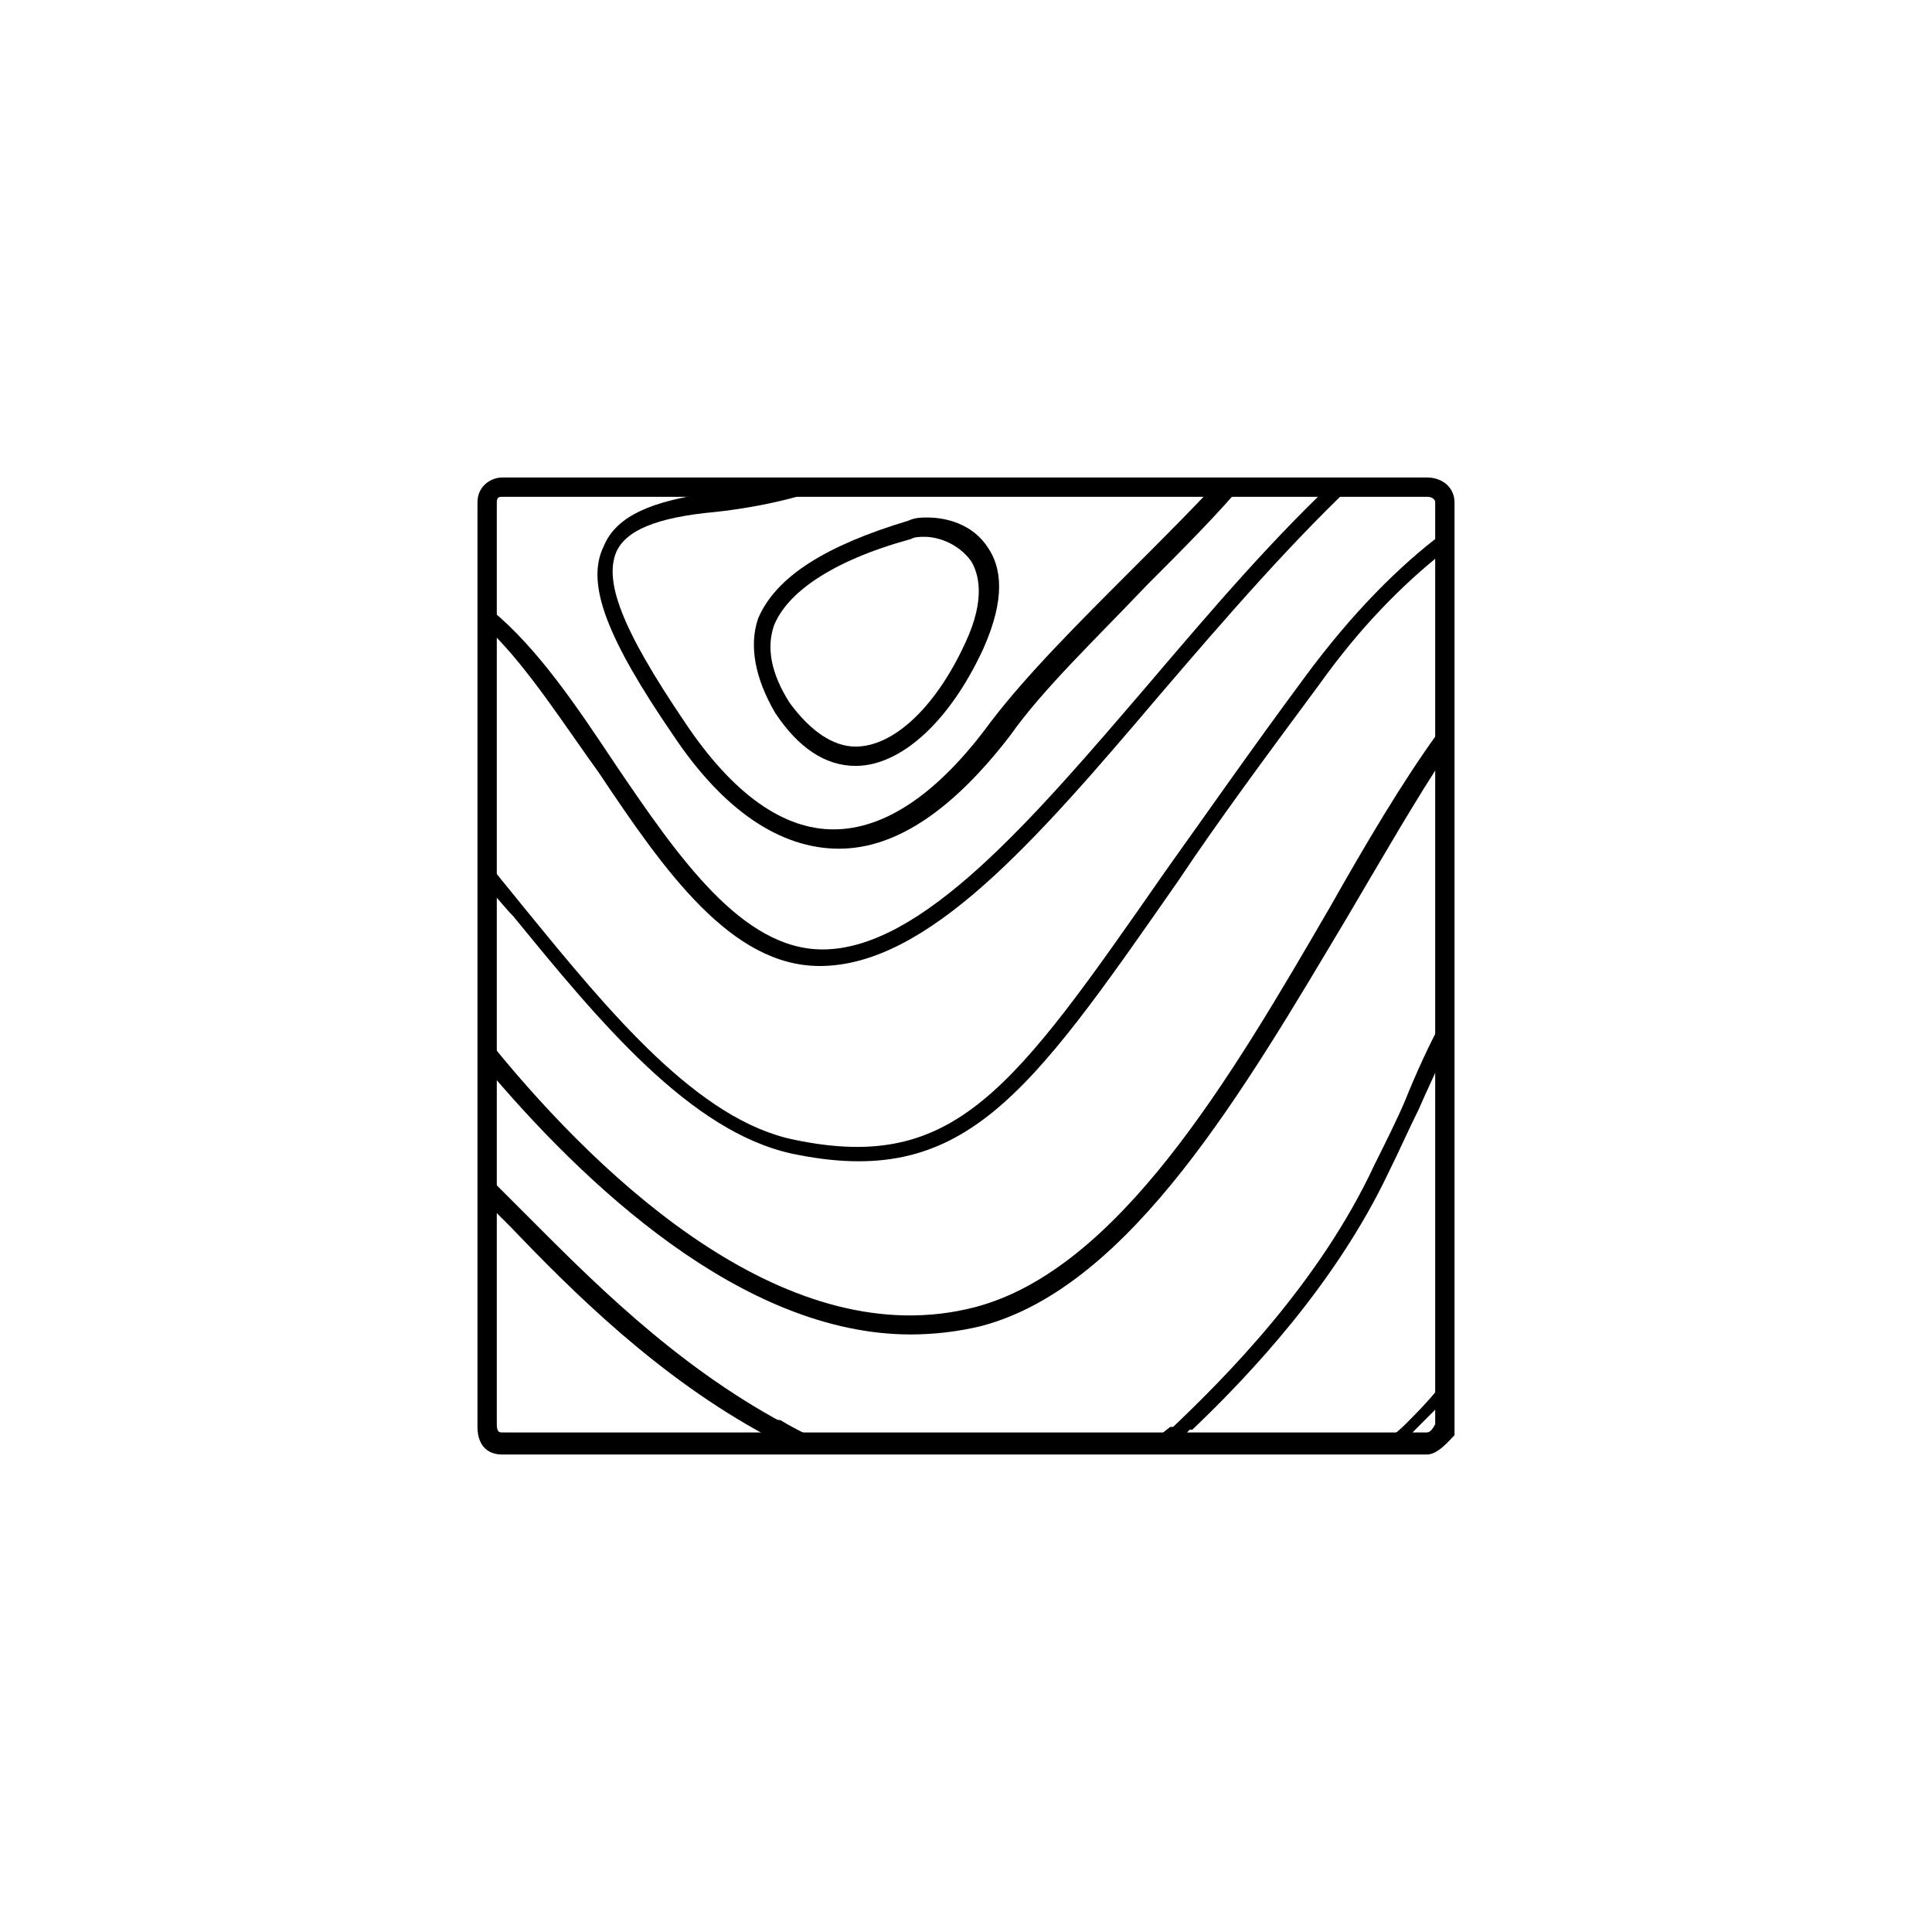 <svg xmlns="http://www.w3.org/2000/svg" xmlns:xlink="http://www.w3.org/1999/xlink" id="Layer_1" x="0px" y="0px" viewBox="0 0 70 70" style="enable-background:new 0 0 70 70;" xml:space="preserve"> <style type="text/css"> .st0{clip-path:url(#SVGID_2_);} .st1{clip-path:url(#SVGID_4_);stroke:#000000;stroke-width:0.5;stroke-miterlimit:10;} .st2{clip-path:url(#SVGID_6_);} .st3{clip-path:url(#SVGID_8_);} .st4{clip-path:url(#SVGID_10_);} .st5{clip-path:url(#SVGID_12_);} .st6{clip-path:url(#SVGID_14_);stroke:#000000;stroke-width:0.5;stroke-miterlimit:10;} .st7{clip-path:url(#SVGID_16_);} .st8{clip-path:url(#SVGID_18_);stroke:#000000;stroke-width:0.5;stroke-miterlimit:10;} .st9{clip-path:url(#SVGID_20_);stroke:#000000;stroke-width:0.5;stroke-miterlimit:10;} .st10{clip-path:url(#SVGID_22_);} .st11{clip-path:url(#SVGID_24_);stroke:#000000;stroke-width:0.5;stroke-miterlimit:10;} .st12{clip-path:url(#SVGID_26_);stroke:#000000;stroke-width:0.25;stroke-miterlimit:10;} </style> <g> <g> <defs> <path id="SVGID_1_" d="M51.7,52.3H18.2c-0.4,0-0.6-0.3-0.6-0.7V18.2c0-0.4,0.3-0.6,0.6-0.6h33.5c0.4,0,0.7,0.3,0.7,0.6v33.5 C52.2,52,51.9,52.3,51.7,52.3z"></path> </defs> <clipPath id="SVGID_2_"> <use xlink:href="#SVGID_1_" style="overflow:visible;"></use> </clipPath> <path class="st0" d="M31.7,16.8h-0.4c-0.3,0.1-0.6,0.3-0.9,0.4h0.5C31.1,17,31.4,16.9,31.7,16.8z"></path> </g> <g> <defs> <path id="SVGID_3_" d="M51.7,52.3H18.2c-0.4,0-0.6-0.3-0.6-0.7V18.2c0-0.4,0.3-0.6,0.6-0.6h33.5c0.4,0,0.7,0.3,0.7,0.6v33.5 C52.2,52,51.9,52.3,51.7,52.3z"></path> </defs> <clipPath id="SVGID_4_"> <use xlink:href="#SVGID_3_" style="overflow:visible;"></use> </clipPath> <path class="st1" d="M29.3,52.5h0.5c-0.5-0.2-1.1-0.5-1.6-0.8h-0.4C28.3,52,28.8,52.2,29.3,52.5z"></path> </g> <g> <defs> <path id="SVGID_5_" d="M51.7,52.3H18.2c-0.4,0-0.6-0.3-0.6-0.7V18.2c0-0.4,0.3-0.6,0.6-0.6h33.5c0.4,0,0.7,0.3,0.7,0.6v33.5 C52.2,52,51.9,52.3,51.7,52.3z"></path> </defs> <clipPath id="SVGID_6_"> <use xlink:href="#SVGID_5_" style="overflow:visible;"></use> </clipPath> <path class="st2" d="M41.5,52.5h0.9c0.3-0.2,0.5-0.5,0.8-0.8h-0.8C42,52,41.7,52.3,41.5,52.5z"></path> </g> <g> <defs> <path id="SVGID_7_" d="M51.7,52.3H18.2c-0.4,0-0.6-0.3-0.6-0.7V18.2c0-0.4,0.3-0.6,0.6-0.6h33.5c0.4,0,0.7,0.3,0.7,0.6v33.5 C52.2,52,51.9,52.3,51.7,52.3z"></path> </defs> <clipPath id="SVGID_8_"> <use xlink:href="#SVGID_7_" style="overflow:visible;"></use> </clipPath> <path class="st3" d="M45.4,16.7h-0.3c-0.1,0.1-0.2,0.3-0.4,0.4H45C45.2,17,45.3,16.9,45.4,16.7z"></path> </g> <g> <defs> <path id="SVGID_9_" d="M51.7,52.3H18.2c-0.4,0-0.6-0.3-0.6-0.7V18.2c0-0.4,0.3-0.6,0.6-0.6h33.5c0.4,0,0.7,0.3,0.7,0.6v33.5 C52.2,52,51.9,52.3,51.7,52.3z"></path> </defs> <clipPath id="SVGID_10_"> <use xlink:href="#SVGID_9_" style="overflow:visible;"></use> </clipPath> <path class="st4" d="M49.9,16.8H49c-0.1,0.1-0.3,0.3-0.4,0.4h0.8C49.6,17,49.8,16.9,49.9,16.8z"></path> </g> <g> <defs> <path id="SVGID_11_" d="M51.7,52.3H18.2c-0.4,0-0.6-0.3-0.6-0.7V18.2c0-0.4,0.3-0.6,0.6-0.6h33.5c0.4,0,0.7,0.3,0.7,0.6v33.5 C52.2,52,51.9,52.3,51.7,52.3z"></path> </defs> <clipPath id="SVGID_12_"> <use xlink:href="#SVGID_11_" style="overflow:visible;"></use> </clipPath> <path class="st5" d="M50.9,39.9c-0.3,0.7-0.7,1.5-1.1,2.3c-2,4.3-5.4,7.7-7.4,9.6h0.8c2.1-2,5.2-5.3,7.1-9.3 c0.4-0.8,0.7-1.5,1.1-2.3c0.3-0.7,0.6-1.3,0.9-2v-1.3C51.8,37.8,51.3,38.9,50.9,39.9z"></path> </g> <g> <defs> <path id="SVGID_13_" d="M51.7,52.3H18.2c-0.4,0-0.6-0.3-0.6-0.7V18.2c0-0.4,0.3-0.6,0.6-0.6h33.5c0.4,0,0.7,0.3,0.7,0.6v33.5 C52.2,52,51.9,52.3,51.7,52.3z"></path> </defs> <clipPath id="SVGID_14_"> <use xlink:href="#SVGID_13_" style="overflow:visible;"></use> </clipPath> <path class="st6" d="M33,48.1c0.8,0,1.7-0.1,2.5-0.3c5.3-1.4,9.4-8.5,13.1-14.7c1.3-2.2,2.5-4.3,3.7-6.1v-0.3 c-1.3,1.8-2.6,4-3.9,6.3c-3.6,6.2-7.7,13.2-13,14.6c-6.9,1.8-13.7-4.6-17.7-9.5v0.3C21.3,42.7,27,48.1,33,48.1z"></path> </g> <g> <defs> <path id="SVGID_15_" d="M51.7,52.3H18.2c-0.4,0-0.6-0.3-0.6-0.7V18.2c0-0.4,0.3-0.6,0.6-0.6h33.5c0.4,0,0.7,0.3,0.7,0.6v33.5 C52.2,52,51.9,52.3,51.7,52.3z"></path> </defs> <clipPath id="SVGID_16_"> <use xlink:href="#SVGID_15_" style="overflow:visible;"></use> </clipPath> <path class="st7" d="M21.7,28c2.4,3.6,4.8,7,8,7c3.9,0,7.8-4.5,12.3-9.8c2.4-2.8,4.9-5.7,7.5-8.1h-0.8c-2.5,2.3-4.8,5-7.1,7.7 c-4.2,4.9-8.2,9.6-11.8,9.6c-2.9,0-5.2-3.3-7.5-6.7c-1.4-2.1-2.8-4.2-4.5-5.6v0.8C19.2,24.3,20.4,26.2,21.7,28z"></path> </g> <g> <defs> <path id="SVGID_17_" d="M51.7,52.3H18.2c-0.4,0-0.6-0.3-0.6-0.7V18.2c0-0.4,0.3-0.6,0.6-0.6h33.5c0.4,0,0.7,0.3,0.7,0.6v33.5 C52.2,52,51.9,52.3,51.7,52.3z"></path> </defs> <clipPath id="SVGID_18_"> <use xlink:href="#SVGID_17_" style="overflow:visible;"></use> </clipPath> <path class="st8" d="M22.1,19.9c-0.6,1.2,0.1,3.1,2.5,6.6c1.8,2.7,3.8,4,5.8,4s4-1.4,6-4c1.2-1.7,3.1-3.5,5-5.5 c1.3-1.3,2.5-2.5,3.6-3.8h-0.3c-1.1,1.2-2.3,2.4-3.5,3.6c-2,2-3.8,3.8-5.1,5.5c-1.9,2.6-3.9,4-5.9,4c-1.9,0-3.8-1.3-5.6-4 C22.3,22.9,21.6,21.1,22.1,19.9c0.4-0.9,1.6-1.4,3.8-1.6c1.8-0.2,3.4-0.6,4.8-1.2h-0.5c-1.5,0.6-3,0.8-4.4,1 C23.7,18.4,22.5,18.9,22.1,19.9z"></path> </g> <g> <defs> <path id="SVGID_19_" d="M51.7,52.3H18.2c-0.4,0-0.6-0.3-0.6-0.7V18.2c0-0.4,0.3-0.6,0.6-0.6h33.5c0.4,0,0.7,0.3,0.7,0.6v33.5 C52.2,52,51.9,52.3,51.7,52.3z"></path> </defs> <clipPath id="SVGID_20_"> <use xlink:href="#SVGID_19_" style="overflow:visible;"></use> </clipPath> <path class="st9" d="M31,27.5c1.5,0,3.2-1.5,4.4-4.1c0.8-1.8,0.6-2.8,0.2-3.4c-0.5-0.8-1.4-1-2-1c-0.2,0-0.4,0-0.6,0.1 c-3,0.9-4.7,2-5.3,3.4c-0.3,0.9-0.1,2,0.6,3.2C29.1,26.9,30,27.5,31,27.5z M27.8,22.6c0.5-1.3,2.2-2.5,5.1-3.3 c0.2-0.1,0.4-0.1,0.6-0.1c0.6,0,1.4,0.3,1.9,1c0.3,0.5,0.6,1.5-0.2,3.2c-1.1,2.4-2.7,3.9-4.2,3.9c-0.9,0-1.8-0.6-2.6-1.7 C27.7,24.5,27.5,23.5,27.8,22.6z"></path> </g> <g> <defs> <path id="SVGID_21_" d="M51.7,52.3H18.2c-0.4,0-0.6-0.3-0.6-0.7V18.2c0-0.4,0.3-0.6,0.6-0.6h33.5c0.4,0,0.7,0.3,0.7,0.6v33.5 C52.2,52,51.9,52.3,51.7,52.3z"></path> </defs> <clipPath id="SVGID_22_"> <use xlink:href="#SVGID_21_" style="overflow:visible;"></use> </clipPath> <path class="st10" d="M28.7,41.8c6.2,1.3,8.5-2,14-9.9c1.4-2.1,3.1-4.4,5.1-7.1c1.5-2.1,3-3.6,4.5-4.8v-0.7 c-1.6,1.2-3.3,2.9-5,5.2c-2,2.7-3.6,5-5.1,7.1c-5.5,7.9-7.6,10.9-13.4,9.7c-3.5-0.7-6.7-4.6-9.8-8.4c-0.4-0.5-0.9-1.1-1.3-1.6v0.9 c0.3,0.3,0.6,0.7,0.9,1C21.7,37,25,41,28.7,41.8z"></path> </g> <g> <defs> <path id="SVGID_23_" d="M51.7,52.3H18.2c-0.4,0-0.6-0.3-0.6-0.7V18.2c0-0.4,0.3-0.6,0.6-0.6h33.5c0.4,0,0.7,0.3,0.7,0.6v33.5 C52.2,52,51.9,52.3,51.7,52.3z"></path> </defs> <clipPath id="SVGID_24_"> <use xlink:href="#SVGID_23_" style="overflow:visible;"></use> </clipPath> <path class="st11" d="M18.8,44.1c-0.4-0.4-0.8-0.8-1.1-1.1v0.3c0.3,0.3,0.6,0.6,1,1c2.2,2.3,5.3,5.4,9.2,7.5h0.4 C24.2,49.6,21.1,46.4,18.8,44.1z"></path> </g> <g> <defs> <path id="SVGID_25_" d="M51.7,52.3H18.2c-0.4,0-0.6-0.3-0.6-0.7V18.2c0-0.4,0.3-0.6,0.6-0.6h33.5c0.4,0,0.7,0.3,0.7,0.6v33.5 C52.2,52,51.9,52.3,51.7,52.3z"></path> </defs> <clipPath id="SVGID_26_"> <use xlink:href="#SVGID_25_" style="overflow:visible;"></use> </clipPath> <path class="st12" d="M51,51.7c-0.3,0.3-0.6,0.5-0.9,0.8h0.3c0.3-0.2,0.5-0.5,0.8-0.8s0.7-0.7,1-1v-0.3 C51.8,50.9,51.4,51.3,51,51.7z"></path> </g> </g> <path d="M51.7,52.7H18.2c-0.6,0-0.9-0.4-0.9-1V18.2c0-0.6,0.5-0.9,0.9-0.9h33.5c0.6,0,1,0.4,1,0.9v33.6V52 C52.5,52.2,52.1,52.7,51.7,52.7z M18.2,18c-0.1,0-0.2,0-0.2,0.2v33.4c0,0.3,0.1,0.3,0.2,0.3h33.5c0.1,0,0.2-0.1,0.3-0.3V18.2 c0-0.1-0.1-0.2-0.3-0.2H18.2z"></path> </svg>